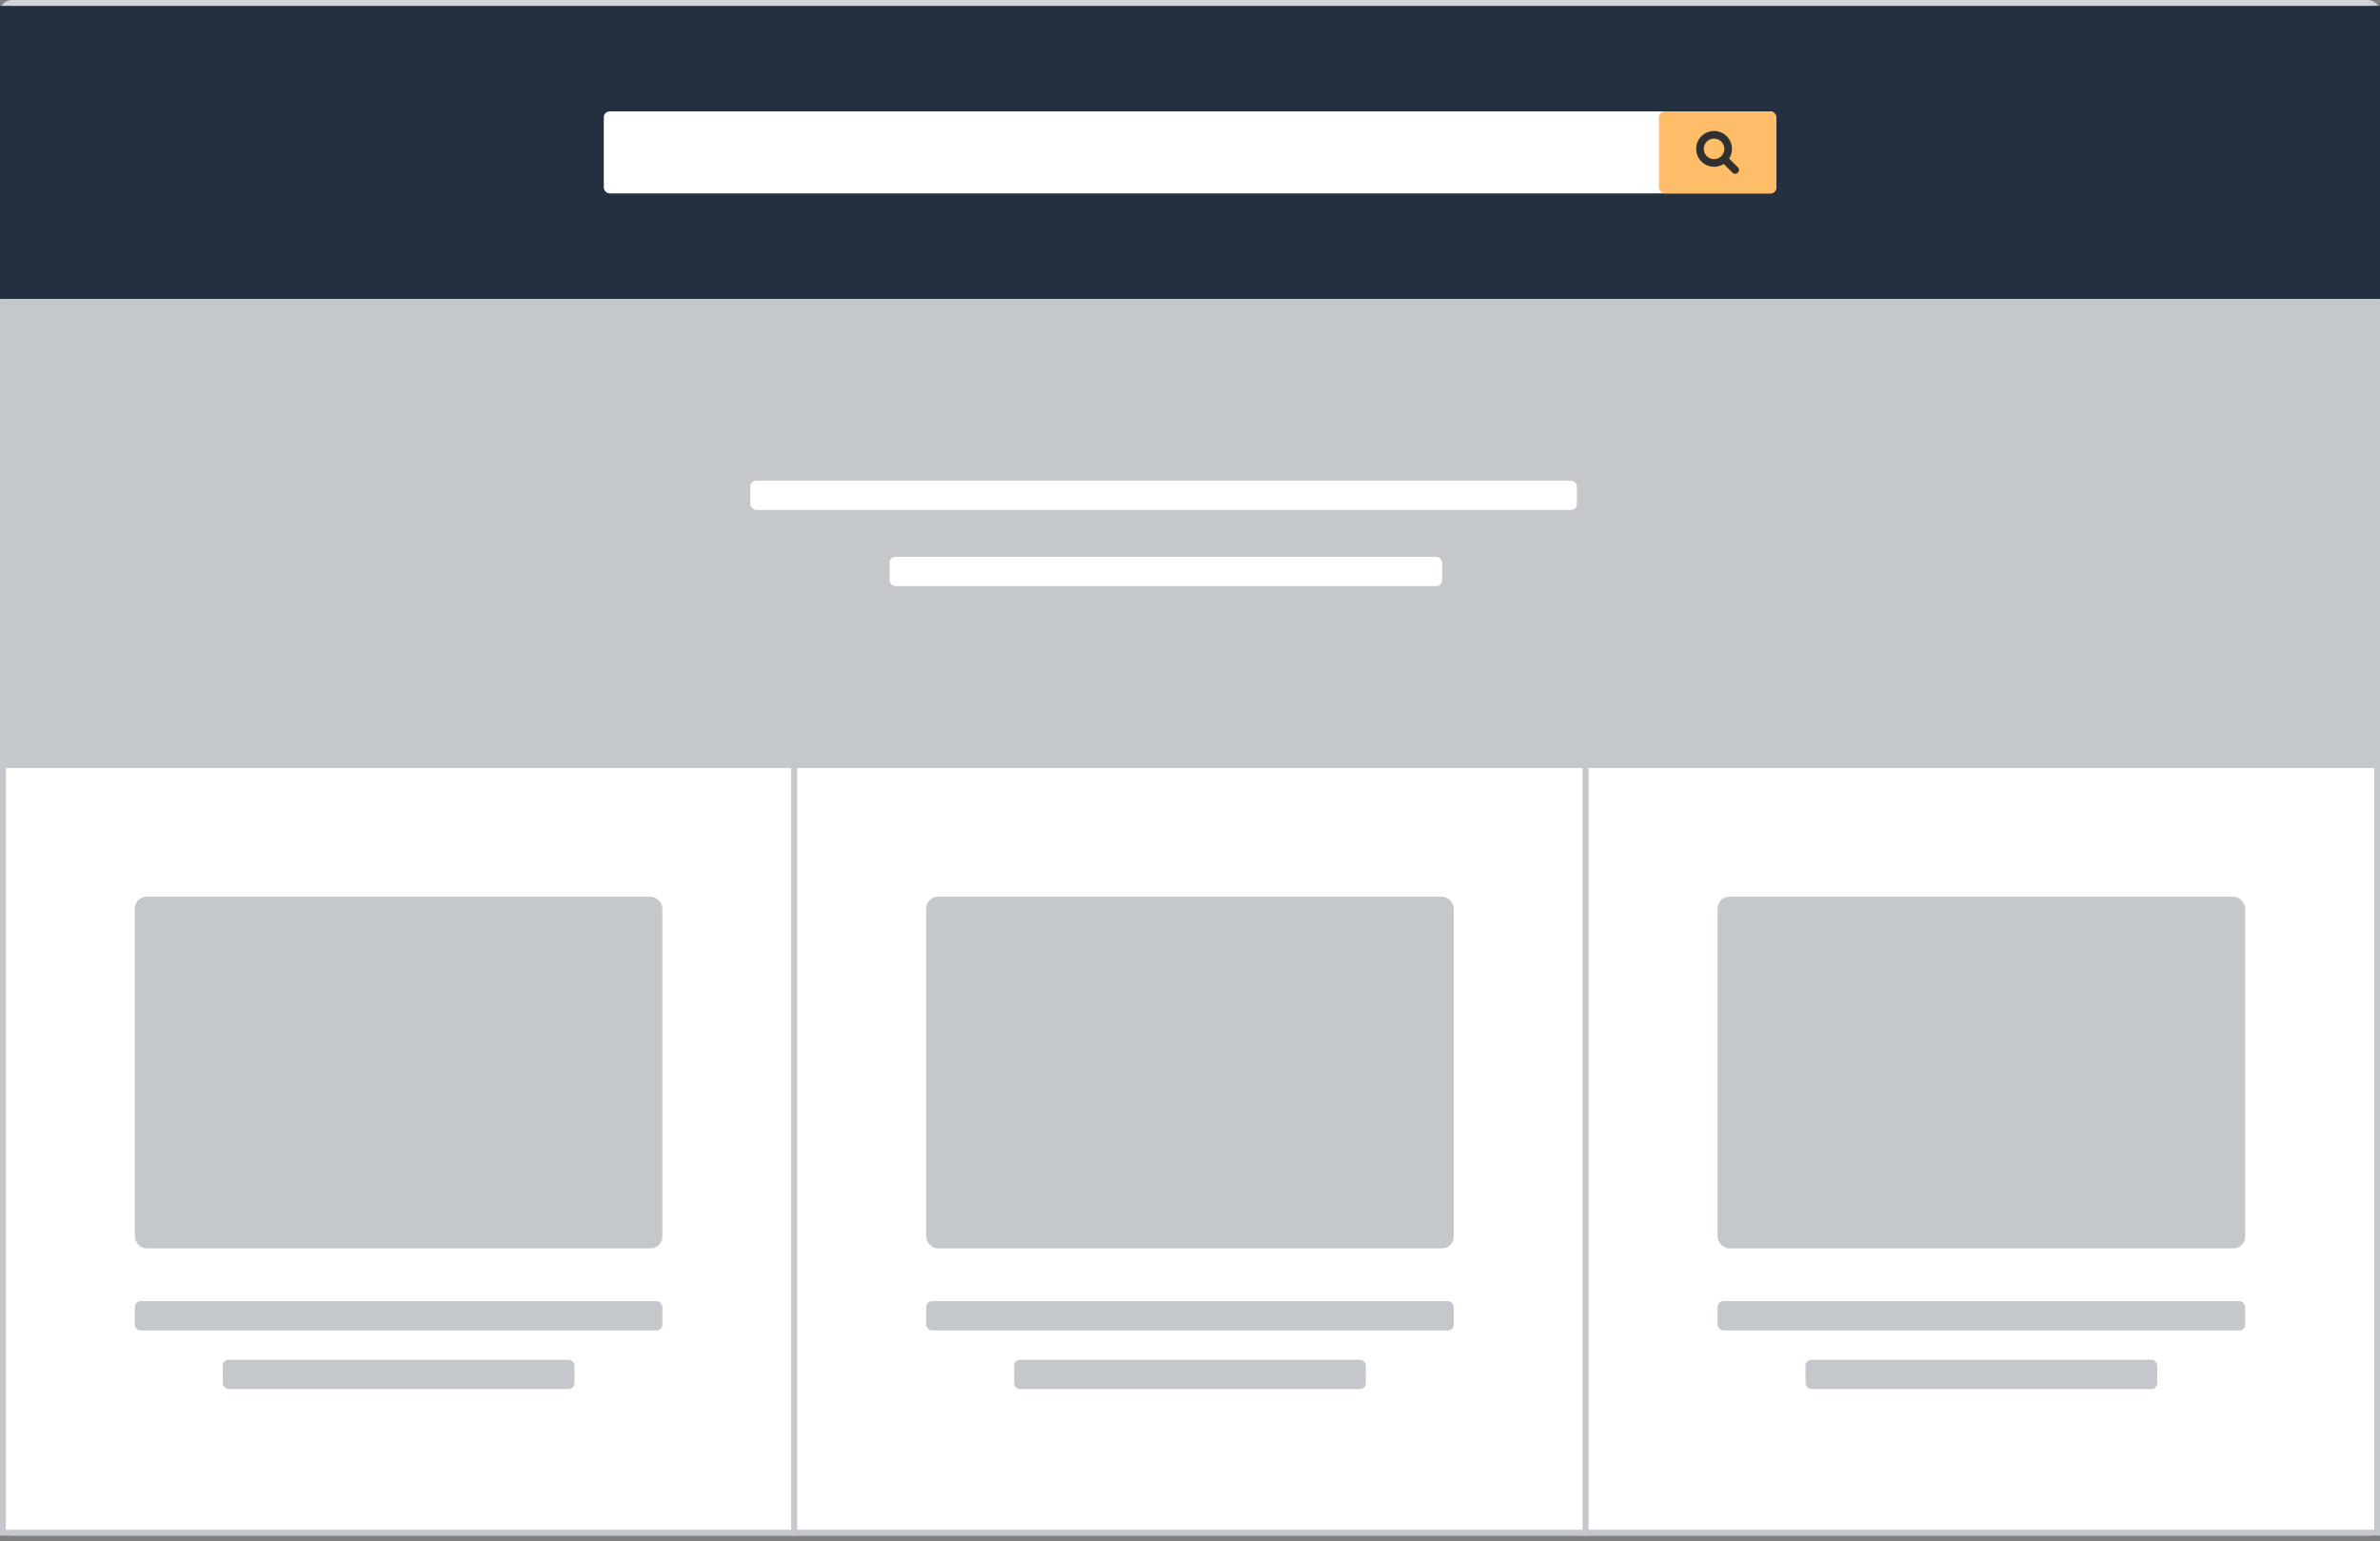 <svg width="406" height="263" viewBox="0 0 406 263" fill="none" xmlns="http://www.w3.org/2000/svg"><rect x="0" y="0" width="406" height="263" fill="#808080" stroke="none"/><rect x=".5" y=".503" width="405" height="261" rx="1.5" fill="#EEEFF0" stroke="#D0D4D8"/><path fill="#fff" stroke="#C4C8CD" d="M.5 130.503h135v131H.5z"/><rect x="23" y="153.003" width="90" height="60" rx="2" fill="#C4C8CD"/><rect x="23" y="222.003" width="90" height="5" rx="1" fill="#C4C8CD"/><rect x="38.001" y="232.003" width="60" height="5" rx="1" fill="#C4C8CD"/><path fill="#fff" stroke="#C4C8CD" d="M135.5 130.503h135v131h-135z"/><rect x="158" y="153.003" width="90" height="60" rx="2" fill="#C4C8CD"/><rect x="158" y="222.003" width="90" height="5" rx="1" fill="#C4C8CD"/><rect x="173" y="232.003" width="60" height="5" rx="1" fill="#C4C8CD"/><path fill="#fff" stroke="#C4C8CD" d="M270.5 130.503h135v131h-135z"/><rect x="293" y="153.003" width="90" height="60" rx="2" fill="#C4C8CD"/><rect x="293" y="222.003" width="90" height="5" rx="1" fill="#C4C8CD"/><rect x="308" y="232.003" width="60" height="5" rx="1" fill="#C4C8CD"/><path fill="#C4C8CD" d="M0 51.003h406v80H0z"/><rect x="128" y="82.003" width="141" height="5" rx="1" fill="#fff"/><rect x="151.755" y="95.003" width="94.255" height="5" rx="1" fill="#fff"/><path d="M0 1.003h406v50H0v-50z" fill="#242F3F"/><rect x="103" y="19.003" width="200" height="14" rx="1" fill="#fff"/><rect x="283" y="19.003" width="20" height="14" rx="1" fill="#FFBD69"/><path clip-rule="evenodd" d="M292.4 23.003a2.4 2.4 0 00-2.4 2.4v0a2.4 2.4 0 002.4 2.4v0a2.4 2.4 0 002.4-2.4v0a2.4 2.4 0 00-2.4-2.4v0z" stroke="#2F302F" stroke-width="1.3" stroke-linecap="square"/><path d="M294.4 27.403l1.6 1.6" stroke="#2F302F" stroke-width="1.3" stroke-linecap="round" stroke-linejoin="round"/></svg>